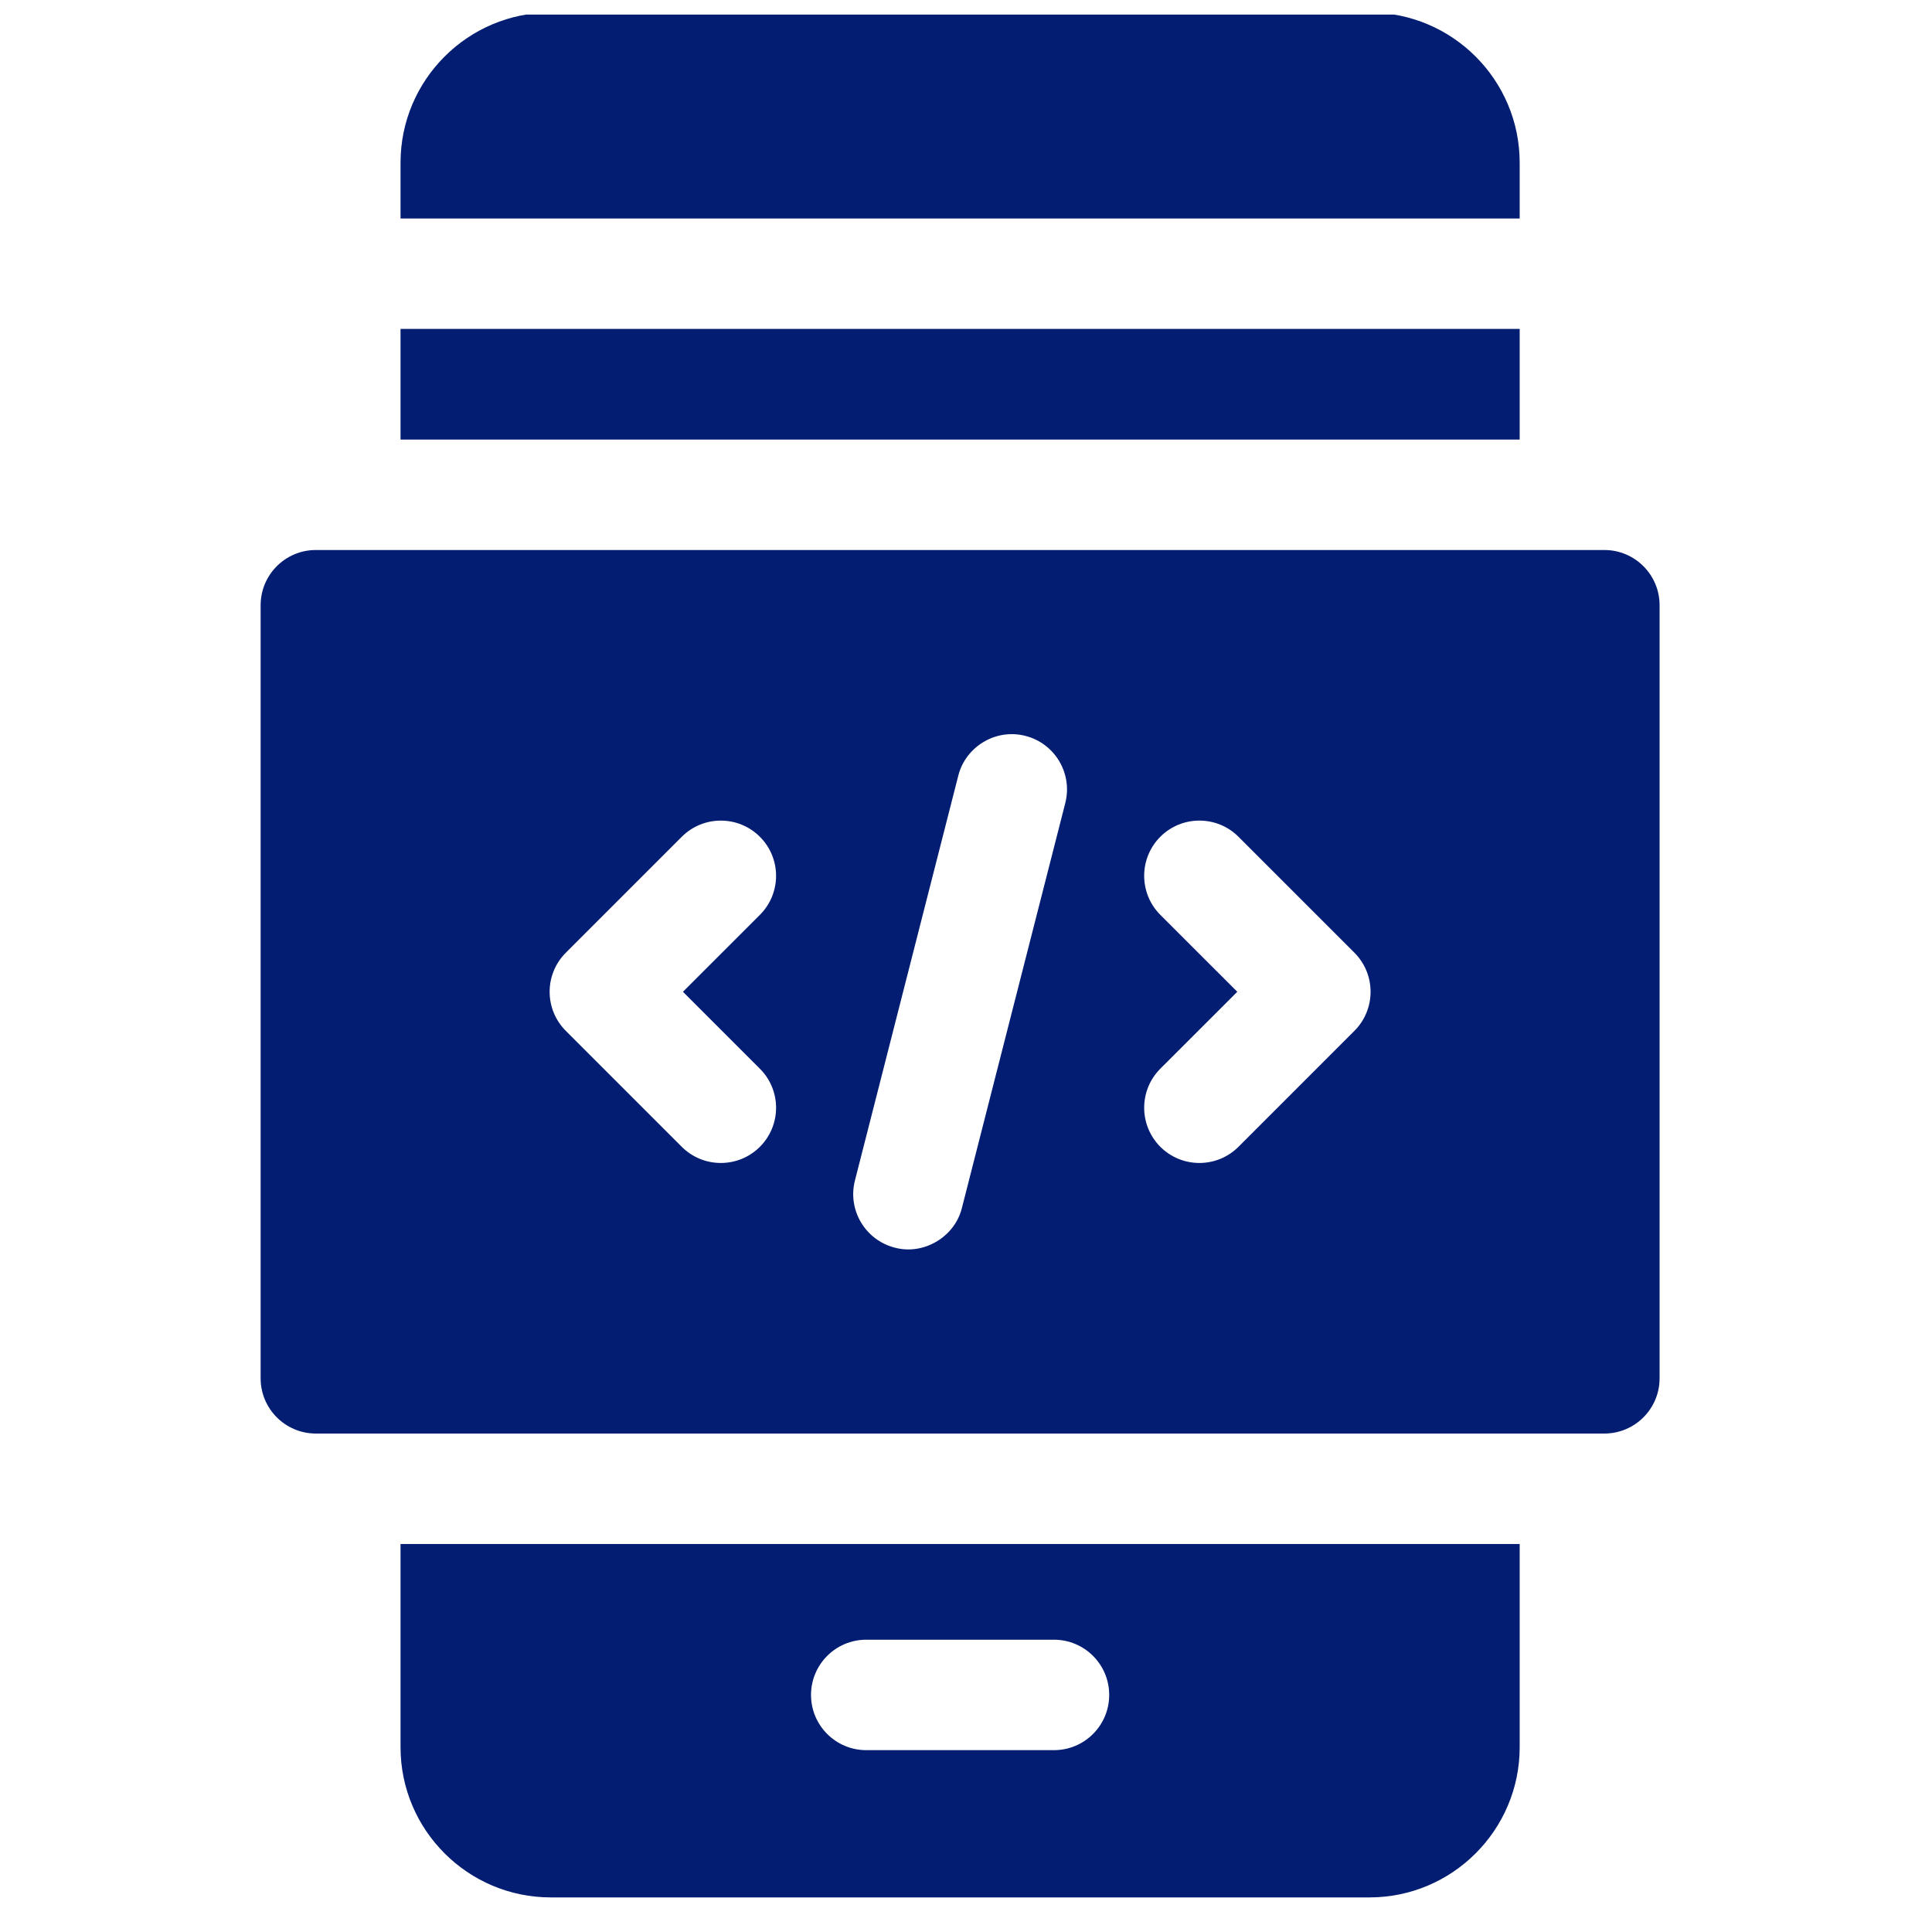 <svg width="41" height="41" viewBox="0 0 41 41" fill="none" xmlns="http://www.w3.org/2000/svg">
<g clip-path="url(#clip0_0_17107)">
<path d="M32.25 3.453C32.25 1.695 30.82 0.266 29.062 0.266H11.688C9.93 0.266 8.5 1.695 8.5 3.453V4.637H32.25V3.453ZM8.5 6.98H32.25V9.328H8.5V6.98ZM8.5 37.078C8.5 38.836 9.93 40.266 11.688 40.266H29.062C30.82 40.266 32.25 38.836 32.25 37.078V32.766H8.5V37.078ZM18.383 34.797H22.367C23.014 34.797 23.539 35.322 23.539 35.969C23.539 36.616 23.014 37.141 22.367 37.141H18.383C17.736 37.141 17.211 36.616 17.211 35.969C17.211 35.322 17.736 34.797 18.383 34.797ZM34.047 11.672H6.703C6.056 11.672 5.531 12.197 5.531 12.844V29.25C5.531 29.897 6.056 30.422 6.703 30.422H34.047C34.694 30.422 35.219 29.897 35.219 29.25V12.844C35.219 12.197 34.694 11.672 34.047 11.672ZM16.126 22.68C16.584 23.137 16.584 23.879 16.126 24.337C15.897 24.566 15.597 24.68 15.297 24.68C14.997 24.68 14.697 24.566 14.468 24.337L12.007 21.876C11.55 21.418 11.55 20.676 12.007 20.219L14.468 17.758C14.926 17.3 15.668 17.3 16.126 17.758C16.584 18.215 16.584 18.957 16.126 19.415L14.493 21.047L16.126 22.68ZM22.607 17.042L20.414 25.631C20.263 26.252 19.598 26.642 18.988 26.477C18.362 26.316 17.983 25.678 18.143 25.052L20.336 16.462C20.49 15.845 21.133 15.453 21.762 15.617C22.388 15.777 22.767 16.416 22.607 17.042ZM28.743 21.876L26.282 24.337C26.053 24.566 25.753 24.68 25.453 24.68C25.153 24.68 24.853 24.566 24.624 24.337C24.167 23.879 24.167 23.137 24.624 22.679L26.257 21.047L24.624 19.415C24.167 18.957 24.167 18.215 24.624 17.757C25.082 17.3 25.824 17.3 26.282 17.757L28.743 20.218C29.2 20.676 29.2 21.418 28.743 21.876Z" fill="#021D71"/>
</g>
<defs>
<clipPath id="clip0_0_17107">
<rect width="40" height="40" fill="white" transform="translate(0.375 0.309)"/>
</clipPath>
</defs>
</svg>
